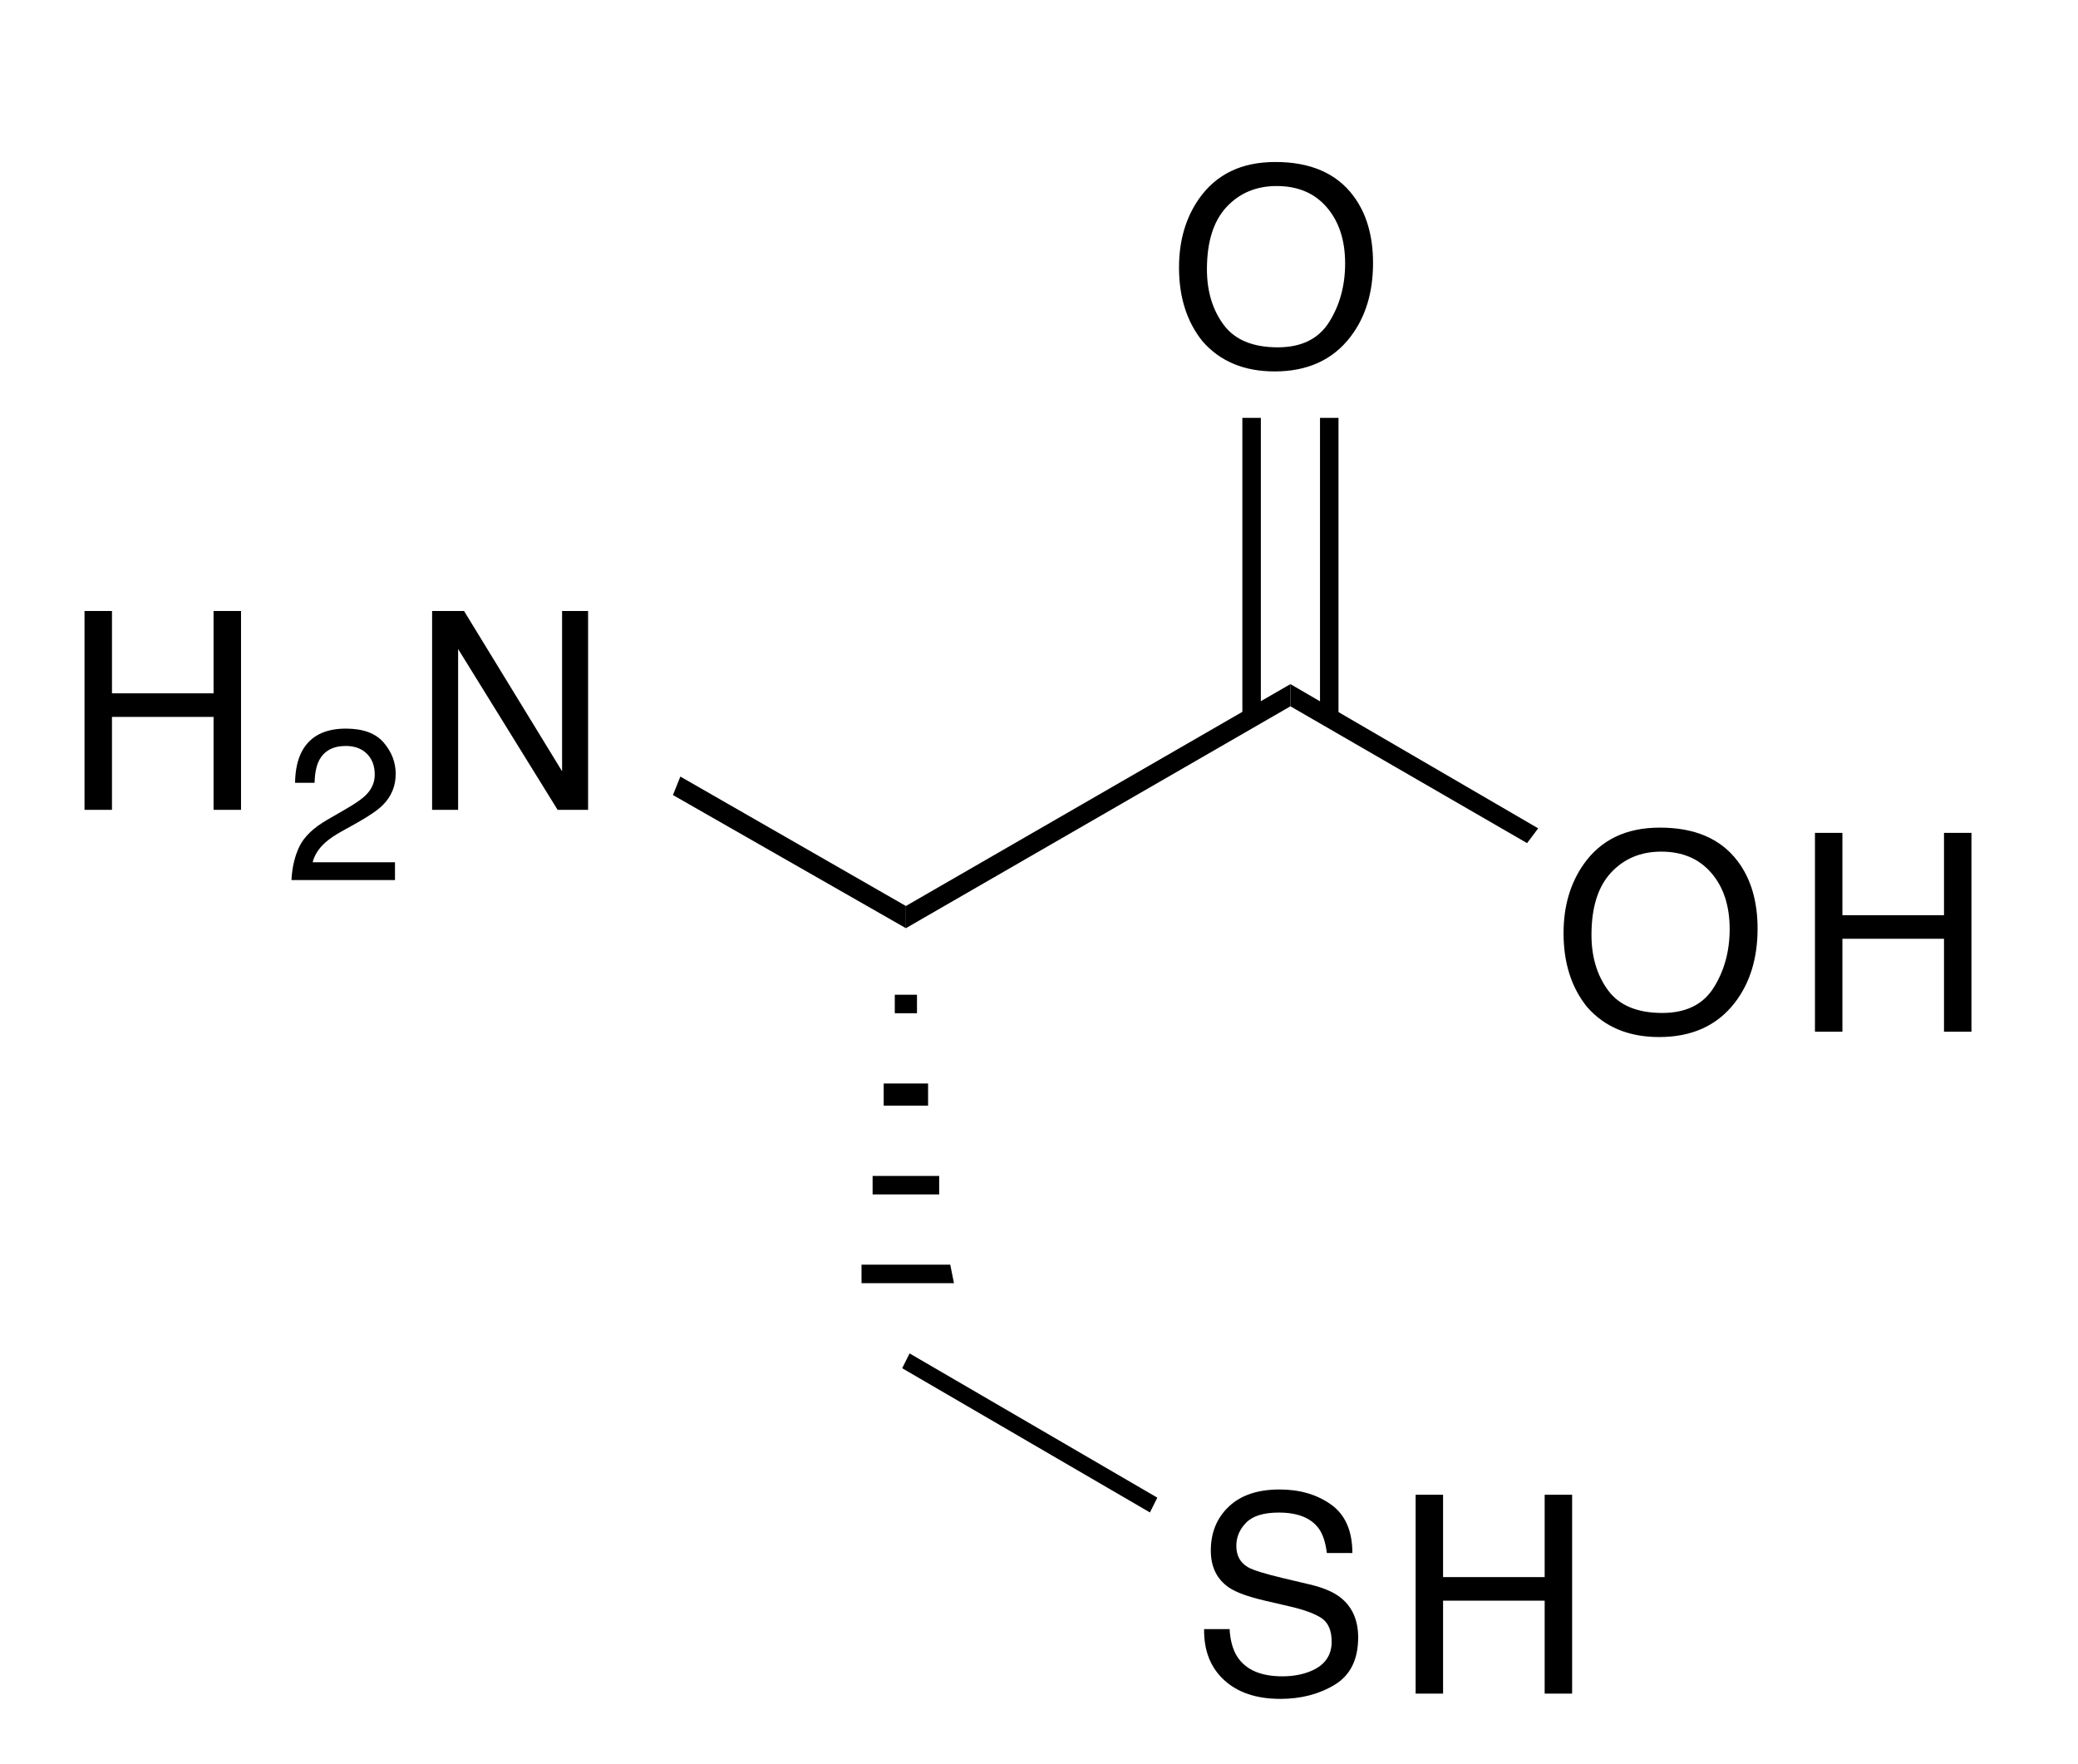 <?xml version="1.0" encoding="utf-8"?>
<svg xmlns="http://www.w3.org/2000/svg" enable-background="new 0 0 67.44 57.24" height="57.24" overflow="visible" viewBox="0 0 67.44 57.24" width="67.44">
	
		<g id="_1">
			<g>
				<g>
					<defs>
						<path d="M0,2.4L0,2.4L0,2.4L0,2.4L0,2.4z M67.44,57.24 M0,2.4" id="XMLID_1_"/>
					</defs>
					<clipPath id="XMLID_5_">
						<use href="#XMLID_1_"/>
					</clipPath>
				</g>
				<g>
					<defs>
						<rect height="54.84" id="XMLID_3_" width="67.44" y="2.4"/> 
					</defs>
					<clipPath id="XMLID_6_">
						<use href="#XMLID_3_"/>
					</clipPath>
					
						<line clip-path="url(#XMLID_6_)" fill="none" stroke="#000000" stroke-linecap="square" stroke-miterlimit="10" stroke-width="0" x1="0" x2="2.4" y1="0" y2="0"/>
					
						<line clip-path="url(#XMLID_6_)" fill="none" stroke="#000000" stroke-linecap="square" stroke-miterlimit="10" stroke-width="0" x1="0" x2="2.4" y1="0" y2="0"/>
					
						<line clip-path="url(#XMLID_6_)" fill="none" stroke="#000000" stroke-linecap="square" stroke-miterlimit="10" stroke-width="0.12" x1="41.64" x2="29.64" y1="22.8" y2="29.64"/>
					<polyline clip-path="url(#XMLID_6_)" clip-rule="evenodd" fill-rule="evenodd" points="41.88,22.2 &#xA;						41.88,22.92 29.4,30.12 29.4,29.4 41.88,22.2"/>
					<g clip-path="url(#XMLID_6_)">
						<path d="M2.743,19.827h0.891v2.672h3.297v-2.672h0.891v6.453H6.931v-3.016H3.634v3.016H2.743V19.827z"/>
					</g>
					<g clip-path="url(#XMLID_6_)">
						<path d="M9.721,27.462c0.152-0.312,0.449-0.596,0.888-0.852l0.656-0.38c0.294-0.171,0.5-0.316,0.618-0.438&#xA;							c0.186-0.19,0.279-0.407,0.279-0.652c0-0.285-0.085-0.513-0.256-0.681c-0.17-0.168-0.397-0.252-0.682-0.252&#xA;							c-0.42,0-0.711,0.16-0.873,0.48c-0.086,0.172-0.134,0.41-0.143,0.715H9.576c0.007-0.427,0.085-0.775,0.236-1.045&#xA;							c0.267-0.476,0.738-0.713,1.413-0.713c0.561,0,0.97,0.152,1.229,0.455c0.259,0.304,0.388,0.642,0.388,1.014&#xA;							c0,0.393-0.138,0.729-0.413,1.007c-0.16,0.162-0.445,0.358-0.856,0.589l-0.467,0.26c-0.223,0.123-0.398,0.24-0.526,0.352&#xA;							c-0.229,0.198-0.373,0.419-0.433,0.66h2.672v0.578H9.459C9.481,28.14,9.568,27.775,9.721,27.462z"/>
					</g>
					<g clip-path="url(#XMLID_6_)">
						<path d="M14.023,19.827h1.037l3.182,5.201v-5.201h0.844v6.453h-0.989l-3.229-5.219v5.219h-0.844V19.827z"/>
					</g>
					
						<line clip-path="url(#XMLID_6_)" fill="none" stroke="#000000" stroke-linecap="square" stroke-miterlimit="10" stroke-width="0" x1="0" x2="2.4" y1="0" y2="0"/>
					
						<line clip-path="url(#XMLID_6_)" fill="none" stroke="#000000" stroke-linecap="square" stroke-miterlimit="10" stroke-width="0.12" x1="22.2" x2="29.28" y1="25.68" y2="29.64"/>
					<polyline clip-path="url(#XMLID_6_)" clip-rule="evenodd" fill-rule="evenodd" points="21.84,25.8 &#xA;						22.08,25.2 29.4,29.4 29.4,30.12 21.84,25.8"/>
					
						<line clip-path="url(#XMLID_6_)" fill="none" stroke="#000000" stroke-linecap="square" stroke-miterlimit="10" stroke-width="0.12" x1="28.08" x2="30.72" y1="41.4" y2="41.4"/>
					<polyline clip-path="url(#XMLID_6_)" clip-rule="evenodd" fill-rule="evenodd" points="30.96,41.64 &#xA;						27.96,41.64 27.96,41.04 30.84,41.04 30.96,41.64"/>
					
						<line clip-path="url(#XMLID_6_)" fill="none" stroke="#000000" stroke-linecap="square" stroke-miterlimit="10" stroke-width="0.12" x1="28.44" x2="30.36" y1="38.4" y2="38.4"/>
					<polyline clip-path="url(#XMLID_6_)" clip-rule="evenodd" fill-rule="evenodd" points="30.48,38.76 &#xA;						28.32,38.76 28.32,38.16 30.48,38.16 30.48,38.76"/>
					
						<line clip-path="url(#XMLID_6_)" fill="none" stroke="#000000" stroke-linecap="square" stroke-miterlimit="10" stroke-width="0.12" x1="28.92" x2="29.88" y1="35.52" y2="35.52"/>
					<polyline clip-path="url(#XMLID_6_)" clip-rule="evenodd" fill-rule="evenodd" points="30.12,35.88 &#xA;						28.68,35.88 28.68,35.16 30.12,35.16 30.12,35.88"/>
					
						<line clip-path="url(#XMLID_6_)" fill="none" stroke="#000000" stroke-linecap="square" stroke-miterlimit="10" stroke-width="0.12" x1="29.28" x2="29.52" y1="32.64" y2="32.64"/>
					<polyline clip-path="url(#XMLID_6_)" clip-rule="evenodd" fill-rule="evenodd" points="29.76,32.88 &#xA;						29.04,32.88 29.04,32.28 29.76,32.28 29.76,32.88"/>
					<g clip-path="url(#XMLID_6_)">
						<path d="M56.398,27.95c0.428,0.569,0.643,1.298,0.643,2.186c0,0.96-0.246,1.759-0.734,2.396&#xA;							c-0.575,0.748-1.395,1.121-2.459,1.121c-0.994,0-1.775-0.327-2.344-0.98c-0.507-0.631-0.76-1.428-0.76-2.392&#xA;							c0-0.87,0.217-1.614,0.65-2.233c0.557-0.794,1.381-1.191,2.471-1.191C55.006,26.855,55.85,27.22,56.398,27.95z M55.619,32.046&#xA;							c0.344-0.55,0.516-1.182,0.516-1.896c0-0.755-0.199-1.363-0.596-1.823c-0.396-0.461-0.938-0.691-1.625-0.691&#xA;							c-0.667,0-1.211,0.229-1.633,0.685c-0.421,0.456-0.631,1.129-0.631,2.018c0,0.712,0.18,1.312,0.541,1.8&#xA;							s0.947,0.732,1.758,0.732C54.719,32.871,55.275,32.596,55.619,32.046z"/>
					</g>
					<g clip-path="url(#XMLID_6_)">
						<path d="M58.903,27.027h0.891v2.672h3.297v-2.672h0.891v6.453h-0.891v-3.016h-3.297v3.016h-0.891V27.027z"/>
					</g>
					
						<line clip-path="url(#XMLID_6_)" fill="none" stroke="#000000" stroke-linecap="square" stroke-miterlimit="10" stroke-width="0" x1="0" x2="2.4" y1="0" y2="0"/>
					
						<line clip-path="url(#XMLID_6_)" fill="none" stroke="#000000" stroke-linecap="square" stroke-miterlimit="10" stroke-width="0.12" x1="49.56" x2="42" y1="27" y2="22.8"/>
					<polyline clip-path="url(#XMLID_6_)" clip-rule="evenodd" fill-rule="evenodd" points="49.92,26.88 &#xA;						49.56,27.36 41.88,22.92 41.88,22.2 49.92,26.88"/>
					<g clip-path="url(#XMLID_6_)">
						<path d="M43.918,6.35c0.429,0.569,0.643,1.298,0.643,2.186c0,0.96-0.245,1.759-0.734,2.396&#xA;							c-0.574,0.748-1.395,1.121-2.458,1.121c-0.994,0-1.775-0.327-2.344-0.98c-0.507-0.631-0.761-1.428-0.761-2.392&#xA;							c0-0.87,0.217-1.614,0.65-2.233c0.558-0.794,1.381-1.191,2.472-1.191C42.525,5.255,43.37,5.621,43.918,6.35z M43.139,10.447&#xA;							c0.344-0.55,0.516-1.182,0.516-1.896c0-0.755-0.198-1.363-0.595-1.823c-0.396-0.461-0.938-0.691-1.626-0.691&#xA;							c-0.666,0-1.211,0.229-1.632,0.685S39.17,7.85,39.17,8.739c0,0.712,0.181,1.312,0.542,1.8s0.946,0.732,1.757,0.732&#xA;							C42.238,11.271,42.795,10.997,43.139,10.447z"/>
					</g>
					
						<line clip-path="url(#XMLID_6_)" fill="none" stroke="#000000" stroke-linecap="square" stroke-miterlimit="10" stroke-width="0" x1="0" x2="2.4" y1="0" y2="0"/>
					
						<line clip-path="url(#XMLID_6_)" fill="none" stroke="#000000" stroke-linecap="square" stroke-miterlimit="10" stroke-width="0.12" x1="40.56" x2="40.56" y1="13.68" y2="23.16"/>
					<polyline clip-path="url(#XMLID_6_)" clip-rule="evenodd" fill-rule="evenodd" points="40.32,13.56 &#xA;						40.92,13.56 40.92,23.4 40.32,23.4 40.32,13.56"/>
					
						<line clip-path="url(#XMLID_6_)" fill="none" stroke="#000000" stroke-linecap="square" stroke-miterlimit="10" stroke-width="0.12" x1="43.2" x2="43.2" y1="13.68" y2="23.16"/>
					<polyline clip-path="url(#XMLID_6_)" clip-rule="evenodd" fill-rule="evenodd" points="42.84,13.56 &#xA;						43.44,13.56 43.44,23.4 42.84,23.4 42.84,13.56"/>
					<g clip-path="url(#XMLID_6_)">
						<path d="M39.906,52.866c0.02,0.365,0.102,0.662,0.246,0.891c0.277,0.428,0.766,0.641,1.465,0.641&#xA;							c0.312,0,0.598-0.047,0.855-0.142c0.496-0.183,0.746-0.511,0.746-0.982c0-0.354-0.105-0.606-0.317-0.757&#xA;							c-0.214-0.145-0.55-0.271-1.006-0.379l-0.841-0.195c-0.549-0.128-0.938-0.27-1.166-0.424c-0.395-0.269-0.592-0.67-0.592-1.204&#xA;							c0-0.578,0.193-1.053,0.582-1.423c0.389-0.371,0.939-0.557,1.652-0.557c0.656,0,1.213,0.164,1.672,0.491&#xA;							c0.457,0.328,0.688,0.852,0.688,1.571h-0.828c-0.043-0.349-0.131-0.616-0.268-0.803c-0.254-0.34-0.684-0.51-1.291-0.51&#xA;							c-0.49,0-0.844,0.108-1.058,0.325s-0.321,0.469-0.321,0.756c0,0.316,0.127,0.548,0.381,0.694&#xA;							c0.166,0.094,0.543,0.211,1.131,0.352l0.873,0.206c0.422,0.1,0.746,0.235,0.975,0.408c0.396,0.302,0.594,0.739,0.594,1.312&#xA;							c0,0.714-0.254,1.226-0.758,1.532c-0.506,0.307-1.094,0.461-1.762,0.461c-0.78,0-1.391-0.204-1.832-0.613&#xA;							c-0.441-0.406-0.658-0.957-0.648-1.652H39.906z"/>
					</g>
					<g clip-path="url(#XMLID_6_)">
						<path d="M45.943,48.506h0.891v2.672h3.297v-2.672h0.891v6.453h-0.891v-3.016h-3.297v3.016h-0.891V48.506z"/>
					</g>
					
						<line clip-path="url(#XMLID_6_)" fill="none" stroke="#000000" stroke-linecap="square" stroke-miterlimit="10" stroke-width="0" x1="0" x2="2.4" y1="0" y2="0"/>
					
						<line clip-path="url(#XMLID_6_)" fill="none" stroke="#000000" stroke-linecap="square" stroke-miterlimit="10" stroke-width="0.12" x1="37.32" x2="29.64" y1="48.6" y2="44.28"/>
					<polyline clip-path="url(#XMLID_6_)" clip-rule="evenodd" fill-rule="evenodd" points="37.56,48.6 &#xA;						37.32,49.08 29.28,44.4 29.52,43.919 37.56,48.6"/>
				</g>
			</g>
		</g>
	</svg>